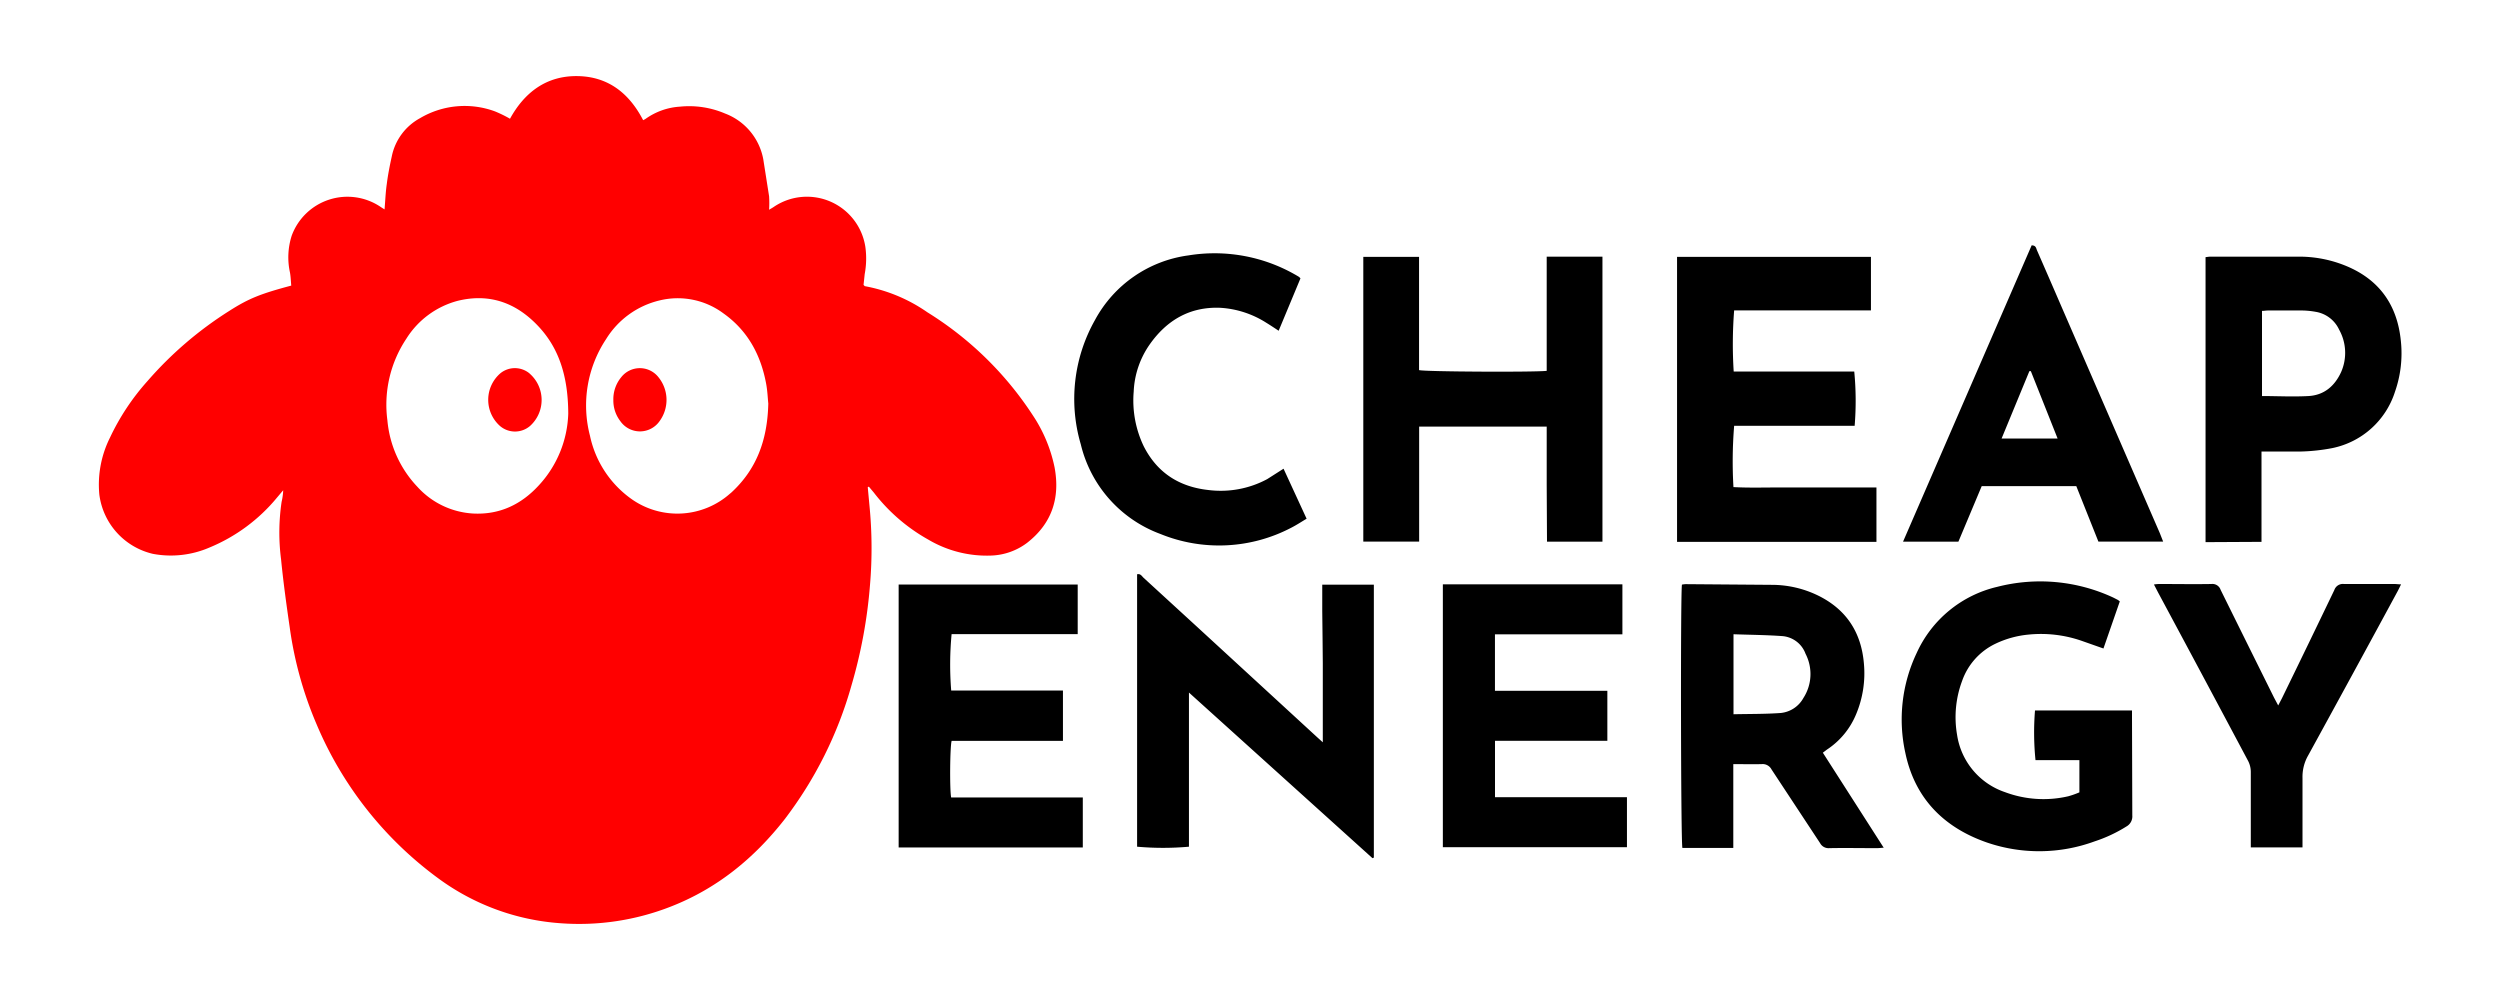 <svg xmlns="http://www.w3.org/2000/svg" xmlns:v="https://vecta.io/nano" viewBox="0 0 500 200"><path d="M309.34 96.85l.06 11.49h11.09v-57h-11.15V59v7.63 7.54c-2.48.29-24.48.18-25.53-.15V51.38h-11.15v56.94h11.17v-23h25.51v11.53zm65.95.64h-9.56-9.63c-3.21 0-6.3.1-9.41-.07a88.27 88.27 0 0 1 .14-12.26h24.1a61.18 61.18 0 0 0-.08-10.86h-24.11a86.79 86.79 0 0 1 .09-12.22h27.36V51.37h-38.78v57h39.88zm-110.84 24.74l.06 5.22.05 5.23v5.22 5.22 5.34l-1.11-1-24.15-22.2-10.56-9.68c-.36-.32-.63-.91-1.32-.72v54.48a58.71 58.71 0 0 0 10.37 0v-30.83l36.71 33.13.27-.12v-54.59h-10.32v5.3zm100.95 27.68a15.53 15.53 0 0 0 5.85-7.13 21.15 21.15 0 0 0 1.53-10.09c-.53-6.23-3.53-10.83-9.2-13.6a21.13 21.13 0 0 0-8.91-2.12l-17.53-.14a5.7 5.7 0 0 0-.75.09c-.3 1.56-.23 51.63.09 52.66h10.18v-16.76c2 0 3.85.06 5.71 0a2 2 0 0 1 1.93 1.06l9.72 14.75a1.91 1.91 0 0 0 1.84 1c3.17-.06 6.34 0 9.5 0 .39 0 .77-.05 1.38-.09l-12.17-19zm-4.72-10.31a5.84 5.84 0 0 1-4.55 3c-3.1.22-6.22.18-9.43.25v-16c3.36.12 6.57.14 9.76.37a5.39 5.39 0 0 1 4.65 3.54 8.82 8.82 0 0 1-.43 8.84zm65.72 3.89v-1.4H407a55.38 55.38 0 0 0 .1 9.94h8.78v6.44a17.19 17.19 0 0 1-2.25.79 21.94 21.94 0 0 1-12.63-.83 14.34 14.34 0 0 1-9.58-11.43 20.75 20.75 0 0 1 1-10.81 13 13 0 0 1 6.6-7.41 19.53 19.53 0 0 1 6.66-1.86 24.85 24.85 0 0 1 10.55 1.21l4.46 1.57 3.27-9.42a4.05 4.05 0 0 0-.43-.32l-.84-.43a34.6 34.6 0 0 0-23.25-2.16 23.59 23.59 0 0 0-16.1 13.22 31 31 0 0 0-2.27 20c1.9 9.09 7.69 14.91 16.31 17.91a32.21 32.21 0 0 0 21.53-.22 28.94 28.94 0 0 0 6.4-3 2.3 2.3 0 0 0 1.15-2.2l-.06-19.59zm25.9-35.12V90.31h1.5 6.16a38.12 38.12 0 0 0 6.5-.69A16.66 16.66 0 0 0 479 78.34a23.26 23.26 0 0 0 1.17-10.16c-.76-7.7-4.84-12.86-12.12-15.44a24.49 24.49 0 0 0-8.14-1.41q-8.9 0-17.8 0c-.34 0-.68.07-1 .1v57l11.19-.06zm.1-46.19c.41 0 .76-.07 1.1-.08h7.09a16.44 16.44 0 0 1 2.52.26 6.29 6.29 0 0 1 4.71 3.56 9.53 9.53 0 0 1 .4 8.5c-1.28 2.79-3.4 4.62-6.54 4.79s-6.12 0-9.28 0zM299 148.16h15 7.47v-10h-11.3-11.18v-11.29h25.49v-10h-35.91v52.57h36.82v-10H299zm-108.67.01h22.26V138.1h-22.35a65 65 0 0 1 .08-11.27h25.22v-9.92h-35.81v52.58h36.83v-10h-26.33c-.32-1.66-.23-10.33.1-11.32zm206.01-50.94h18.92l4.42 11.09h12.95l-.66-1.68-19.66-45.28q-2.44-5.65-4.91-11.29c-.18-.41-.19-1-1.07-1l-25.72 59.26h11.07l4.66-11.1zm9.54-23h.29l5.35 13.47h-11.2l5.56-13.48zm-147.62 31.31c1-.51 2-1.16 3.06-1.8l-4.61-10-3.28 2.09A19.66 19.66 0 0 1 241.65 98c-5.85-.65-10.23-3.47-12.91-8.76a21.18 21.18 0 0 1-2-10.92 17.72 17.72 0 0 1 3.17-9.39c3.43-4.89 8.06-7.62 14.17-7.37a19.23 19.23 0 0 1 9.19 3c.8.49 1.57 1 2.46 1.59l4.36-10.47a3 3 0 0 0-.27-.29c-.31-.19-.61-.37-.92-.54a32.53 32.53 0 0 0-21.21-3.77A25 25 0 0 0 219 64a32.11 32.11 0 0 0-2.84 24.87 25.43 25.43 0 0 0 15.91 17.92 31.09 31.09 0 0 0 26.19-1.25zM468.8 116.8a1.8 1.8 0 0 0-1.93 1.2q-5.21 10.85-10.49 21.67l-.74 1.42-.83-1.56q-5.35-10.77-10.69-21.57a1.72 1.72 0 0 0-1.82-1.16c-3.39.06-6.78 0-10.17 0-.38 0-.77 0-1.34.1l.85 1.64q9 16.76 17.91 33.51a4.83 4.83 0 0 1 .61 2.41v13.52 1.5h10.34v-1.6-12.31a8.55 8.55 0 0 1 1.11-4.44q9-16.41 17.92-32.89c.22-.41.42-.84.68-1.37-.56 0-.95-.07-1.34-.07H468.8z"></path><path d="M210.92 93.5a29.4 29.4 0 0 0-4.35-10.43 67.79 67.79 0 0 0-21.09-20.61A32 32 0 0 0 173 57.24c-.07 0-.13-.11-.29-.26l.23-2.16a16.89 16.89 0 0 0 .13-5.45 11.82 11.82 0 0 0-18.3-8c-.27.19-.57.35-.95.58a21.51 21.51 0 0 0 0-2.68l-1.16-7.39A12.12 12.12 0 0 0 145 22.7a18.27 18.27 0 0 0-9-1.37 13.22 13.22 0 0 0-6.85 2.42 5.17 5.17 0 0 1-.52.29c-2.78-5.38-7-8.75-13.18-8.82S104.9 18.47 102 23.75a24.62 24.62 0 0 0-3-1.47 17.51 17.51 0 0 0-15 1.36 11.25 11.25 0 0 0-5.64 7.62c-.4 1.83-.77 3.67-1 5.52-.24 1.65-.3 3.33-.45 5.1-.3-.19-.56-.34-.8-.51a11.87 11.87 0 0 0-17.77 5.77 14.17 14.17 0 0 0-.34 7.39c.15.86.17 1.75.25 2.59-6.14 1.64-8.46 2.55-12.44 5.09a73.91 73.91 0 0 0-16.31 14A46.68 46.68 0 0 0 22 87.52a21 21 0 0 0-2.13 11.42 14 14 0 0 0 10.71 11.83 19.4 19.4 0 0 0 11.28-1.25 34.61 34.61 0 0 0 13.54-10l1.24-1.47a11.81 11.81 0 0 1-.32 2.32 42 42 0 0 0-.11 11.47c.45 4.57 1.08 9.13 1.74 13.67a75.1 75.1 0 0 0 5.39 19.4A73.54 73.54 0 0 0 87.7 175.7a46.66 46.66 0 0 0 24.3 8.94 50.16 50.16 0 0 0 22.18-3.33c9.27-3.62 16.68-9.69 22.76-17.47a79.53 79.53 0 0 0 13.36-26.78A98.83 98.83 0 0 0 174 117a87.17 87.17 0 0 0-.11-15.91l-.34-3.66.22-.1 1 1.19a35.75 35.75 0 0 0 10.87 9.39 23 23 0 0 0 12.67 3.2 12.65 12.65 0 0 0 7.08-2.52c4.98-3.86 6.66-8.98 5.53-15.09zM107.83 97c-3.55 3.9-7.93 6-13.29 5.7a16.26 16.26 0 0 1-11.06-5.34 22.12 22.12 0 0 1-6-13.29 23.78 23.78 0 0 1 3.79-16.33 17.35 17.35 0 0 1 10.33-7.59c6.49-1.57 11.88.52 16.28 5.33 3.83 4.19 5.75 9.65 5.77 17.26A22.1 22.1 0 0 1 107.83 97zm38.27 1.64a15.88 15.88 0 0 1-19.88 1.11A20.76 20.76 0 0 1 118 87.17a24 24 0 0 1 3.22-19.35 17.26 17.26 0 0 1 10.68-7.73 15.31 15.31 0 0 1 12.82 2.61c4.84 3.44 7.44 8.31 8.5 14 .28 1.48.33 3 .44 4-.17 7.4-2.4 13.3-7.56 17.96zm-40.19-23.95a4.59 4.59 0 0 0-5.8-.06A7 7 0 0 0 100 85.2a4.62 4.62 0 0 0 6 0 7 7 0 0 0-.08-10.49zm18.33.76a6.89 6.89 0 0 0-1.57 4.55 6.75 6.75 0 0 0 1.39 4.22 4.78 4.78 0 0 0 7.86 0 7.19 7.19 0 0 0-.24-8.79 4.73 4.73 0 0 0-7.44.02z" fill="red"></path></svg>